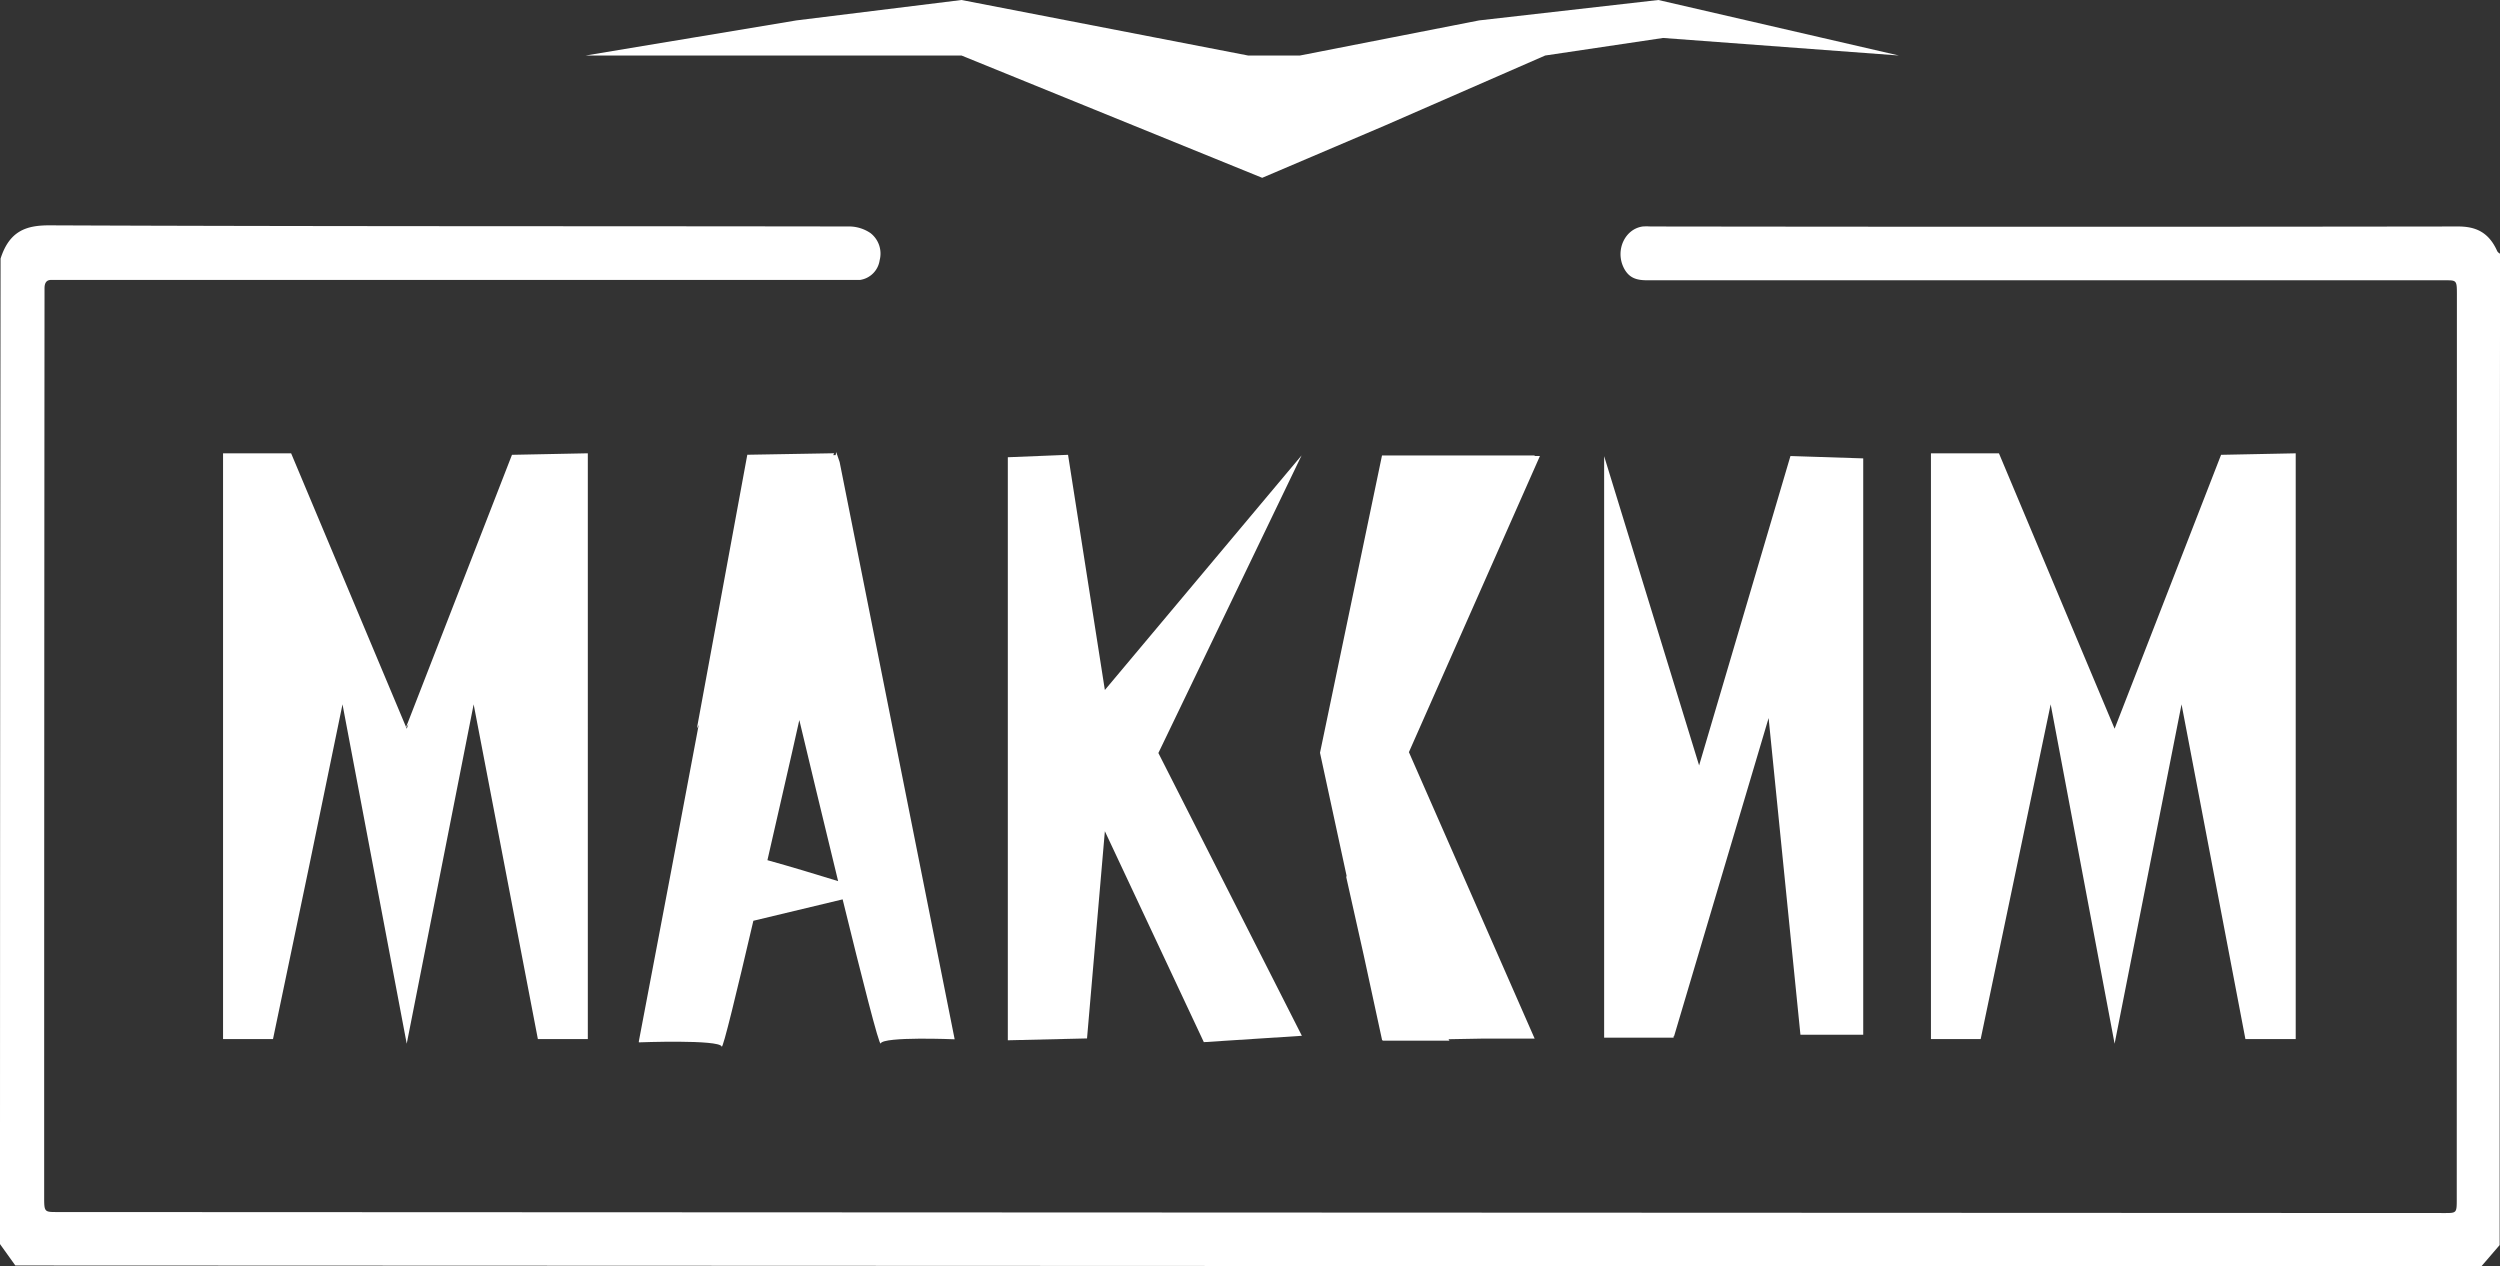 <?xml version="1.0" encoding="UTF-8"?> <svg xmlns="http://www.w3.org/2000/svg" id="Layer_1" data-name="Layer 1" viewBox="0 0 350.36 177.45"><rect x="0" y="0" width="350.36" height="177.45" fill="#333333" stroke="none"/><defs><style>.cls-1{fill:#fff;}</style></defs><title>Artboard 3maxim</title><path class="cls-1" d="M350,35.26c-1.21-2.77-3.1-3.53-5.56-3.52q-56.57.08-113.14,0a7.87,7.87,0,0,0-1.07,0c-2.47.33-3.86,3.25-2.72,5.69.79,1.68,2.05,1.85,3.44,1.85l111.74,0c1.59,0,1.63,0,1.63,2L344.3,168c0,1.93,0,2-1.55,2L7.83,169.86c-1.58,0-1.64-.08-1.64-2q0-63.33.05-126.66c0-.27,0-.54,0-.81,0-.77.3-1.16.92-1.16h1l111.31,0c.36,0,.72,0,1.07,0a3.26,3.26,0,0,0,2.74-2.77A3.64,3.64,0,0,0,122,32.67a5.38,5.38,0,0,0-2.83-.93c-37.43-.06-74.85,0-112.28-.16-3.16,0-5.56.74-6.81,4.66Q0,105.3,0,174.35l2.15,3,345.58.14,2.58-3q0-69.46.06-138.92c-.12-.1-.28-.17-.34-.31"></path><polygon class="cls-1" points="232.41 0 207.29 2.86 182.18 7.78 174.91 7.78 134.75 0 111.61 2.86 82.08 7.78 103.79 7.78 107.76 7.78 134.75 7.78 176.89 24.92 194.07 17.6 216.55 7.78 233.07 5.32 266.12 7.78 232.41 0"></polygon><path class="cls-1" d="M117.47,123.49c-3-.93-6.81-2.08-9.92-2.94.73-3.18,1.45-6.31,2.1-9.19h0c1-4.3,1.82-8,2.37-10.45,1.14,4.77,3.3,13.81,5.44,22.58m-16.32,23.19c.16.42,2.15-7.82,4.44-17.64l12.51-3c2.67,10.9,5.15,20.65,5.33,20.19.4-1,10.37-.58,10.37-.58l-16.12-80.9-.48-1.4-.08.43h-.34l.13-.26-12.17.21-7.07,38.38.26-.52-3.86,20.48h0l-4.53,23.86h0l0,.15s11.23-.43,11.61.58"></path><polygon class="cls-1" points="287.39 98.71 296.35 146.27 305.73 98.71 314.68 145.62 321.73 145.62 321.73 63.53 311.27 63.74 296.35 102.12 280.14 63.53 270.61 63.53 270.61 67.58 270.61 81.65 270.61 122.29 270.61 145.62 277.58 145.62 282.67 121.3 287.39 98.71"></polygon><polygon class="cls-1" points="247.86 100.63 252.32 145.01 261.12 145.01 261.12 64.24 250.92 63.91 238.12 107.27 224.81 63.93 224.81 122.08 224.81 145.01 224.81 145.42 234.56 145.42 234.49 145.26 234.6 145.26 247.86 100.63"></polygon><polygon class="cls-1" points="154.84 96.7 149.68 63.74 141.24 64.08 141.24 122.29 141.24 145.62 141.24 145.79 152.34 145.53 154.84 116.49 168.71 146.05 182.45 145.16 162.34 105.53 182.41 63.82 154.84 96.7"></polygon><polygon class="cls-1" points="215.07 63.91 215.07 63.83 193.68 63.83 184.99 105.5 188.76 122.94 188.62 122.71 191.12 133.88 193.7 145.8 193.8 145.8 193.81 145.84 203.13 145.84 203 145.64 207.98 145.55 215.07 145.55 197.45 105.41 215.81 63.91 215.07 63.91"></polygon><path class="cls-1" d="M57,102.12l-.07-.16.32-.49ZM71.75,63.74,56.91,101.9,40.8,63.53H31.26v82.09h7l5.08-24.31L48,98.71l9,47.56,9.38-47.56,9,46.91h7V63.53h-.17Z"></path></svg> 
